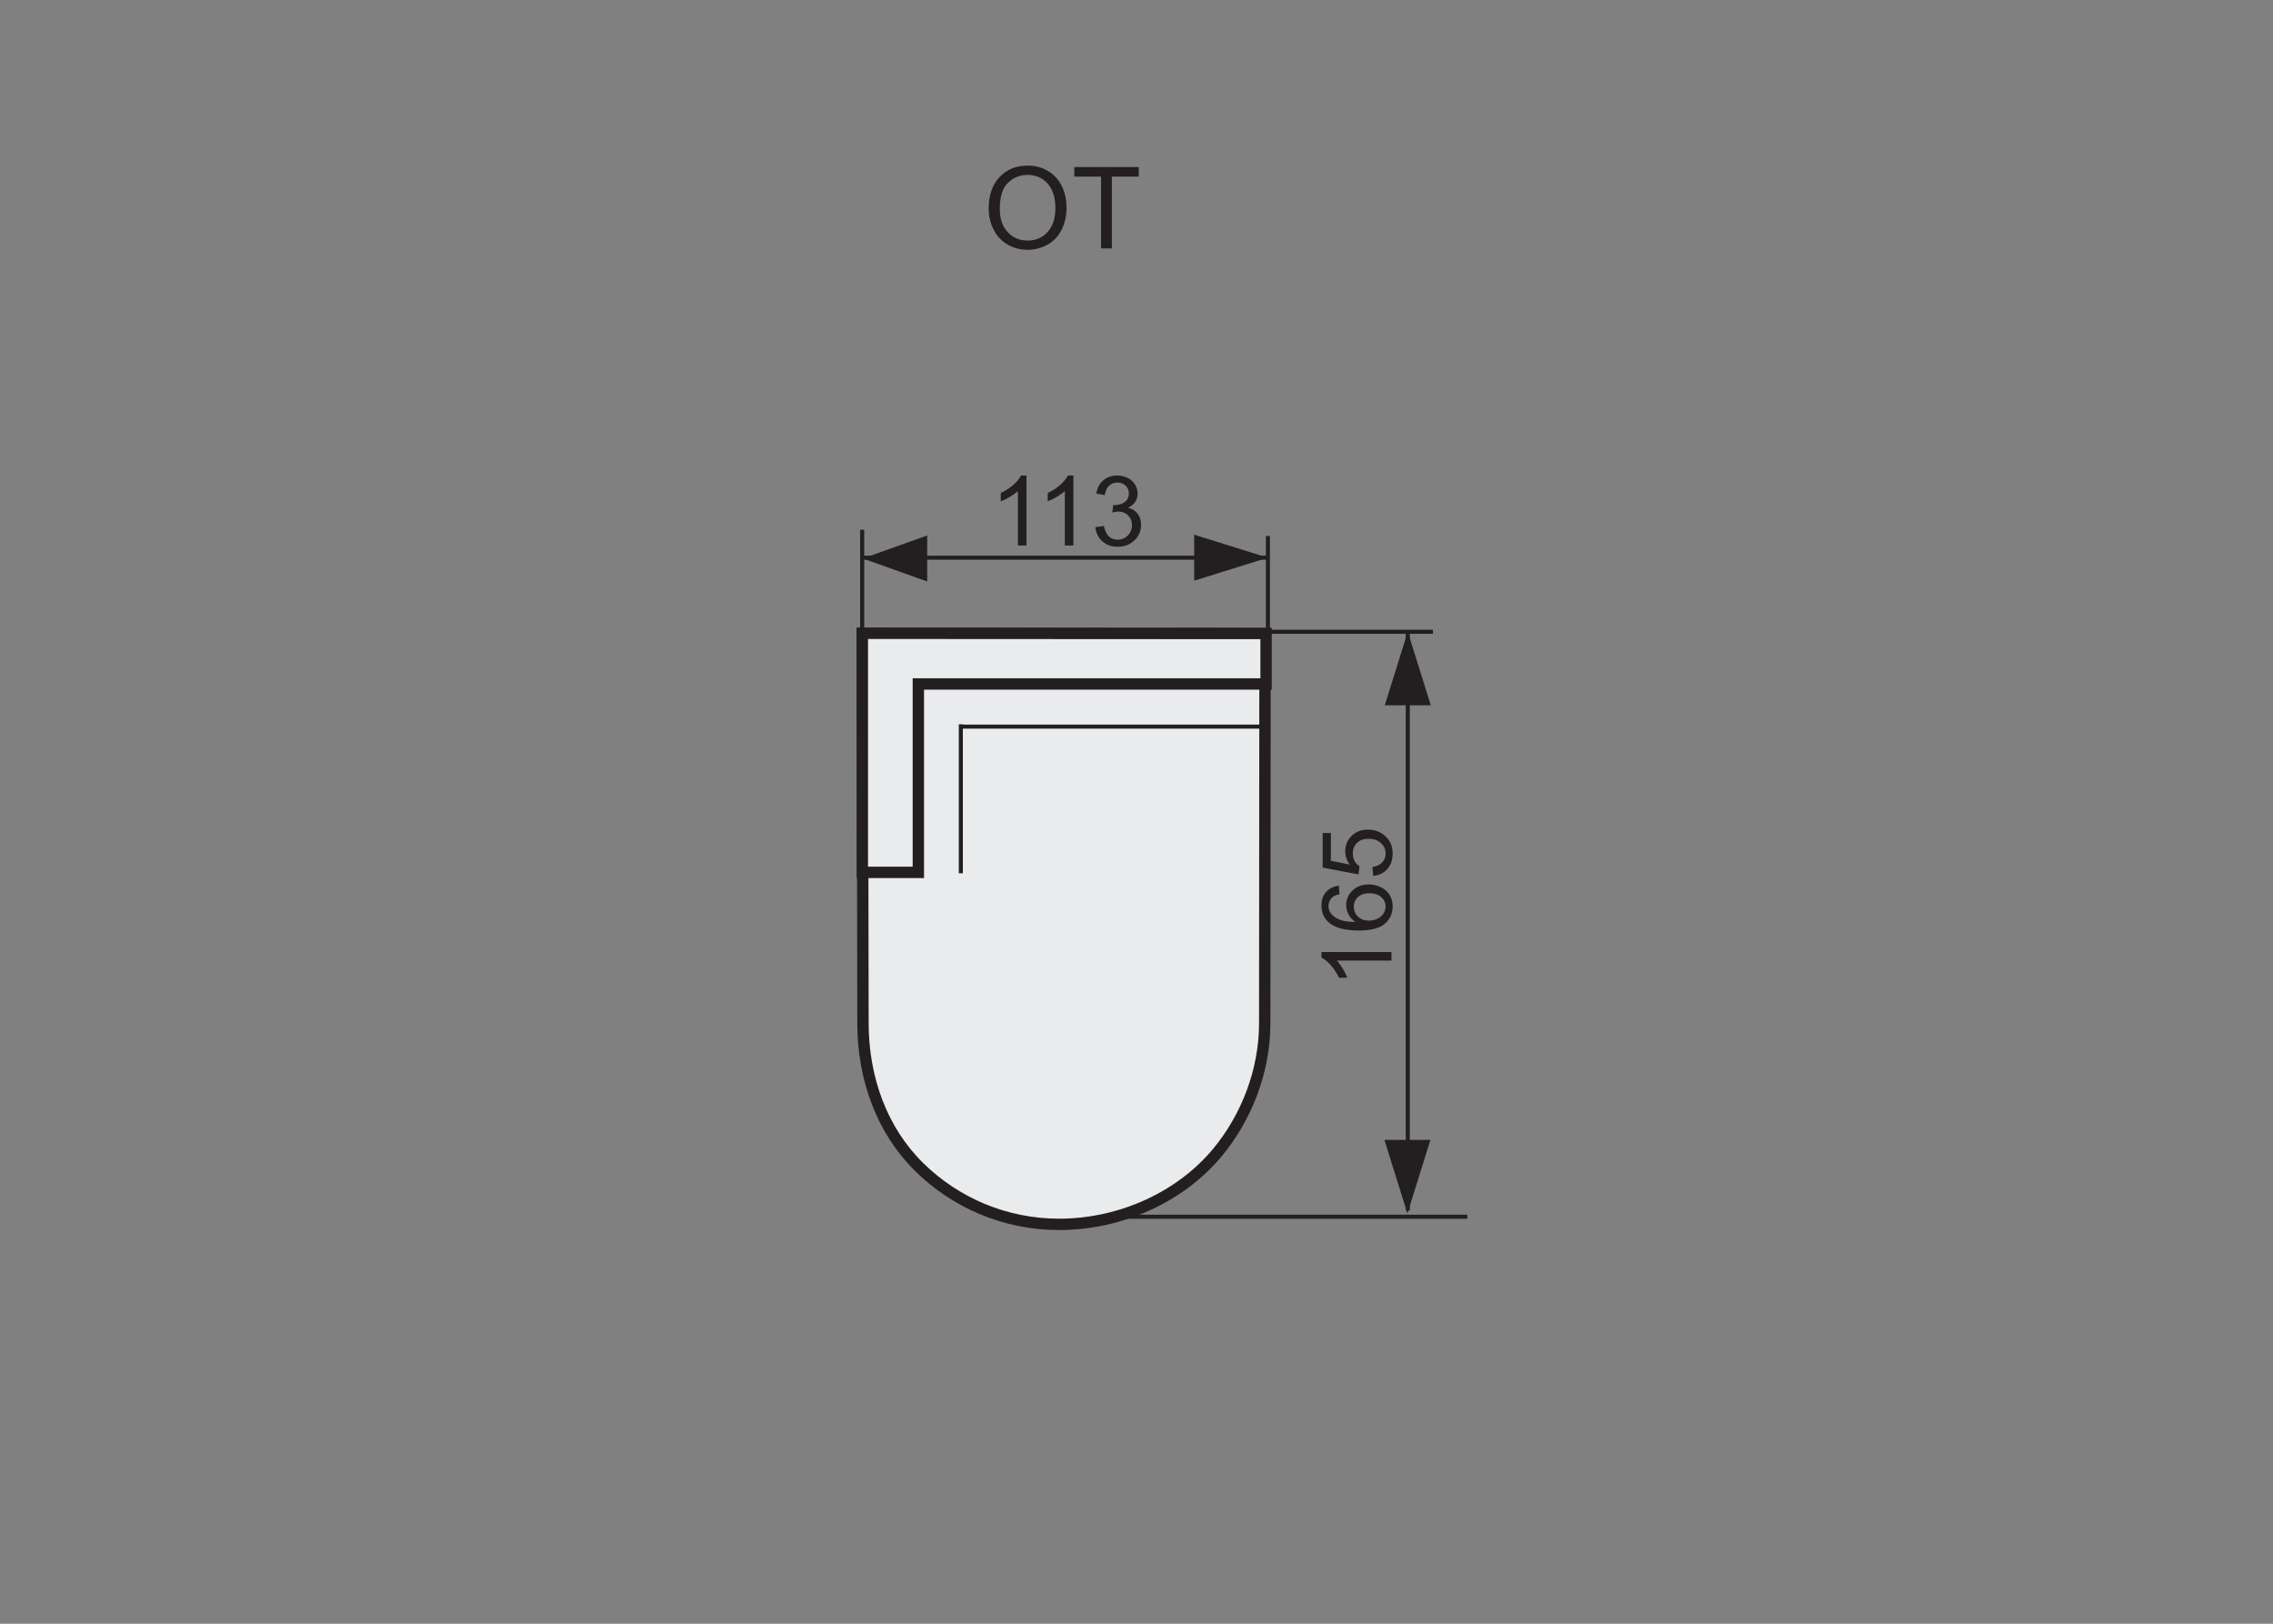 <?xml version="1.0" encoding="utf-8"?>
<!-- Generator: Adobe Illustrator 16.0.3, SVG Export Plug-In . SVG Version: 6.00 Build 0)  -->
<!DOCTYPE svg PUBLIC "-//W3C//DTD SVG 1.1//EN" "http://www.w3.org/Graphics/SVG/1.1/DTD/svg11.dtd">
<svg version="1.1" id="Warstwa_3" xmlns="http://www.w3.org/2000/svg" xmlns:xlink="http://www.w3.org/1999/xlink" x="0px" y="0px"
	 width="140px" height="100px" viewBox="0 0 140 100" enable-background="new 0 0 140 100" xml:space="preserve">
<rect x="0" y="0" width="140" height="100" fill="#808080" stroke="none"/>
<path fill="#EAEBEC" stroke="#231F20" stroke-width="0.7" stroke-miterlimit="10" d="M77.898,63.013
	c0,2.972-1.139,5.817-2.895,7.944c-2.255,2.733-5.942,4.447-9.765,4.447c-3.361,0-6.406-1.347-8.626-3.531
	c-2.271-2.233-3.459-5.427-3.459-8.86l-0.04-24.011c1.175-0.007,7.768,0.021,12.602,0.021c4.837,0,10.36-0.013,12.202,0
	L77.898,63.013z"/>
<path stroke="#231F20" stroke-width="0.25" stroke-miterlimit="10" d="M86.709,74.551V38.935V74.551z"/>
<polygon fill="#231F20" points="88.125,43.437 85.291,43.437 86.709,38.901 86.709,38.901 "/>
<polygon fill="#231F20" points="88.104,70.2 85.269,70.2 86.687,74.736 86.687,74.736 "/>
<path fill="#231F20" stroke="#231F20" stroke-width="0.25" stroke-miterlimit="10" d="M88.256,38.909H77.682H88.256z"/>
<g>
	<path fill="#231F20" d="M85.705,58.633v0.527h-3.36c0.121,0.127,0.242,0.294,0.363,0.5s0.212,0.391,0.272,0.555h-0.51
		c-0.139-0.295-0.307-0.553-0.504-0.773s-0.389-0.377-0.574-0.469v-0.34H85.705z"/>
	<path fill="#231F20" d="M82.462,54.547l0.041,0.523c-0.207,0.047-0.357,0.113-0.451,0.199c-0.15,0.143-0.226,0.318-0.226,0.527
		c0,0.168,0.047,0.316,0.141,0.443c0.121,0.166,0.298,0.297,0.53,0.393s0.563,0.145,0.993,0.148
		c-0.193-0.127-0.337-0.281-0.431-0.465s-0.141-0.377-0.141-0.578c0-0.352,0.13-0.65,0.388-0.897c0.26-0.247,0.594-0.37,1.004-0.37
		c0.27,0,0.52,0.058,0.752,0.174c0.23,0.116,0.408,0.275,0.531,0.479s0.185,0.434,0.185,0.691c0,0.439-0.161,0.799-0.485,1.076
		c-0.322,0.277-0.855,0.416-1.598,0.416c-0.83,0-1.434-0.154-1.811-0.461c-0.328-0.268-0.492-0.627-0.492-1.08
		c0-0.338,0.095-0.615,0.284-0.831S82.128,54.59,82.462,54.547z M84.313,56.699c0.182,0,0.355-0.038,0.521-0.115
		s0.292-0.186,0.38-0.324c0.086-0.139,0.13-0.283,0.13-0.436c0-0.223-0.09-0.414-0.27-0.574s-0.424-0.24-0.732-0.24
		c-0.297,0-0.53,0.078-0.702,0.236c-0.17,0.158-0.256,0.357-0.256,0.598c0,0.238,0.086,0.441,0.256,0.607
		C83.813,56.617,84.036,56.699,84.313,56.699z"/>
	<path fill="#231F20" d="M84.58,53.945l-0.047-0.553c0.27-0.041,0.473-0.137,0.607-0.286c0.137-0.149,0.204-0.329,0.204-0.54
		c0-0.254-0.096-0.469-0.287-0.645s-0.445-0.264-0.762-0.264c-0.301,0-0.538,0.084-0.712,0.253s-0.261,0.39-0.261,0.663
		c0,0.17,0.038,0.324,0.116,0.461c0.076,0.137,0.177,0.244,0.3,0.322l-0.064,0.494l-2.206-0.416v-2.135h0.504v1.713l1.154,0.232
		c-0.18-0.258-0.27-0.529-0.27-0.813c0-0.375,0.13-0.691,0.39-0.949s0.594-0.387,1.002-0.387c0.389,0,0.725,0.113,1.008,0.34
		c0.348,0.275,0.521,0.652,0.521,1.129c0,0.391-0.109,0.709-0.328,0.956S84.941,53.91,84.58,53.945z"/>
</g>
<path fill="#231F20" stroke="#231F20" stroke-width="0.25" stroke-miterlimit="10" d="M90.376,74.934H68.122H90.376z"/>
<g>
	<path fill="#231F20" d="M63.223,33.598h-0.527v-3.36c-0.127,0.121-0.294,0.242-0.5,0.363s-0.391,0.212-0.555,0.272v-0.51
		c0.295-0.139,0.553-0.307,0.773-0.504s0.377-0.389,0.469-0.574h0.34V33.598z"/>
	<path fill="#231F20" d="M66.113,33.598h-0.527v-3.36c-0.127,0.121-0.293,0.242-0.499,0.363s-0.392,0.212-0.556,0.272v-0.51
		c0.295-0.139,0.553-0.307,0.773-0.504s0.377-0.389,0.469-0.574h0.34V33.598z"/>
	<path fill="#231F20" d="M67.467,32.464l0.527-0.07c0.061,0.299,0.164,0.515,0.31,0.646s0.323,0.197,0.532,0.197
		c0.248,0,0.457-0.086,0.628-0.258s0.257-0.385,0.257-0.639c0-0.242-0.08-0.441-0.238-0.599s-0.359-0.236-0.604-0.236
		c-0.1,0-0.223,0.02-0.371,0.059l0.059-0.463c0.035,0.004,0.063,0.006,0.084,0.006c0.225,0,0.428-0.059,0.607-0.176
		s0.27-0.298,0.27-0.542c0-0.193-0.066-0.354-0.197-0.48s-0.299-0.19-0.506-0.19c-0.205,0-0.377,0.064-0.514,0.193
		s-0.225,0.322-0.264,0.58l-0.527-0.094c0.064-0.354,0.211-0.627,0.439-0.821s0.514-0.292,0.854-0.292
		c0.234,0,0.449,0.051,0.646,0.151s0.349,0.237,0.453,0.411s0.156,0.358,0.156,0.554c0,0.186-0.049,0.354-0.148,0.507
		s-0.248,0.273-0.443,0.363c0.254,0.059,0.451,0.181,0.592,0.365s0.211,0.415,0.211,0.692c0,0.375-0.137,0.693-0.41,0.954
		s-0.619,0.391-1.037,0.391c-0.377,0-0.689-0.112-0.938-0.337S67.502,32.821,67.467,32.464z"/>
</g>
<path fill="#231F20" stroke="#231F20" stroke-width="0.25" stroke-miterlimit="10" d="M53.104,39.194v-6.566V39.194z"/>
<path fill="#231F20" stroke="#231F20" stroke-width="0.25" stroke-miterlimit="10" d="M78.094,39.021V33.01V39.021z"/>
<polygon fill="#231F20" points="57.109,32.977 57.109,35.811 53.141,34.395 53.141,34.395 "/>
<polygon fill="#231F20" points="73.552,32.929 73.552,35.763 78.087,34.347 78.087,34.347 "/>
<path fill="#231F20" stroke="#231F20" stroke-width="0.25" stroke-miterlimit="10" d="M78.057,34.345H53.132H78.057z"/>
<polygon fill="#EAEBEC" stroke="#231F20" stroke-width="0.7" stroke-miterlimit="10" points="56.563,53.726 53.114,53.726 
	53.114,39.002 77.981,39.016 77.981,42.123 56.563,42.123 "/>
<path fill="#231F20" stroke="#231F20" stroke-width="0.25" stroke-miterlimit="10" d="M59.18,53.781v-9.173V53.781z"/>
<path fill="#231F20" stroke="#231F20" stroke-width="0.25" stroke-miterlimit="10" d="M77.939,44.749H59.176H77.939z"/>
<g>
	<path fill="#231F20" d="M60.896,12.857c0-0.832,0.223-1.482,0.67-1.953s1.023-0.706,1.73-0.706c0.461,0,0.879,0.11,1.25,0.332
		c0.371,0.221,0.654,0.528,0.85,0.924s0.293,0.844,0.293,1.346c0,0.508-0.104,0.962-0.309,1.363s-0.496,0.705-0.871,0.911
		c-0.377,0.206-0.781,0.31-1.217,0.31c-0.473,0-0.895-0.114-1.266-0.342c-0.371-0.229-0.652-0.539-0.844-0.934
		S60.896,13.297,60.896,12.857z M61.58,12.868c0,0.604,0.162,1.079,0.486,1.427c0.326,0.348,0.732,0.521,1.223,0.521
		c0.5,0,0.91-0.175,1.232-0.525c0.322-0.352,0.484-0.85,0.484-1.494c0-0.408-0.07-0.764-0.207-1.068
		c-0.139-0.304-0.34-0.54-0.605-0.707c-0.266-0.168-0.564-0.252-0.895-0.252c-0.469,0-0.873,0.162-1.211,0.484
		S61.58,12.113,61.58,12.868z"/>
	<path fill="#231F20" d="M67.818,15.298v-4.42h-1.65v-0.591h3.971v0.591h-1.656v4.42H67.818z"/>
</g>
</svg>
